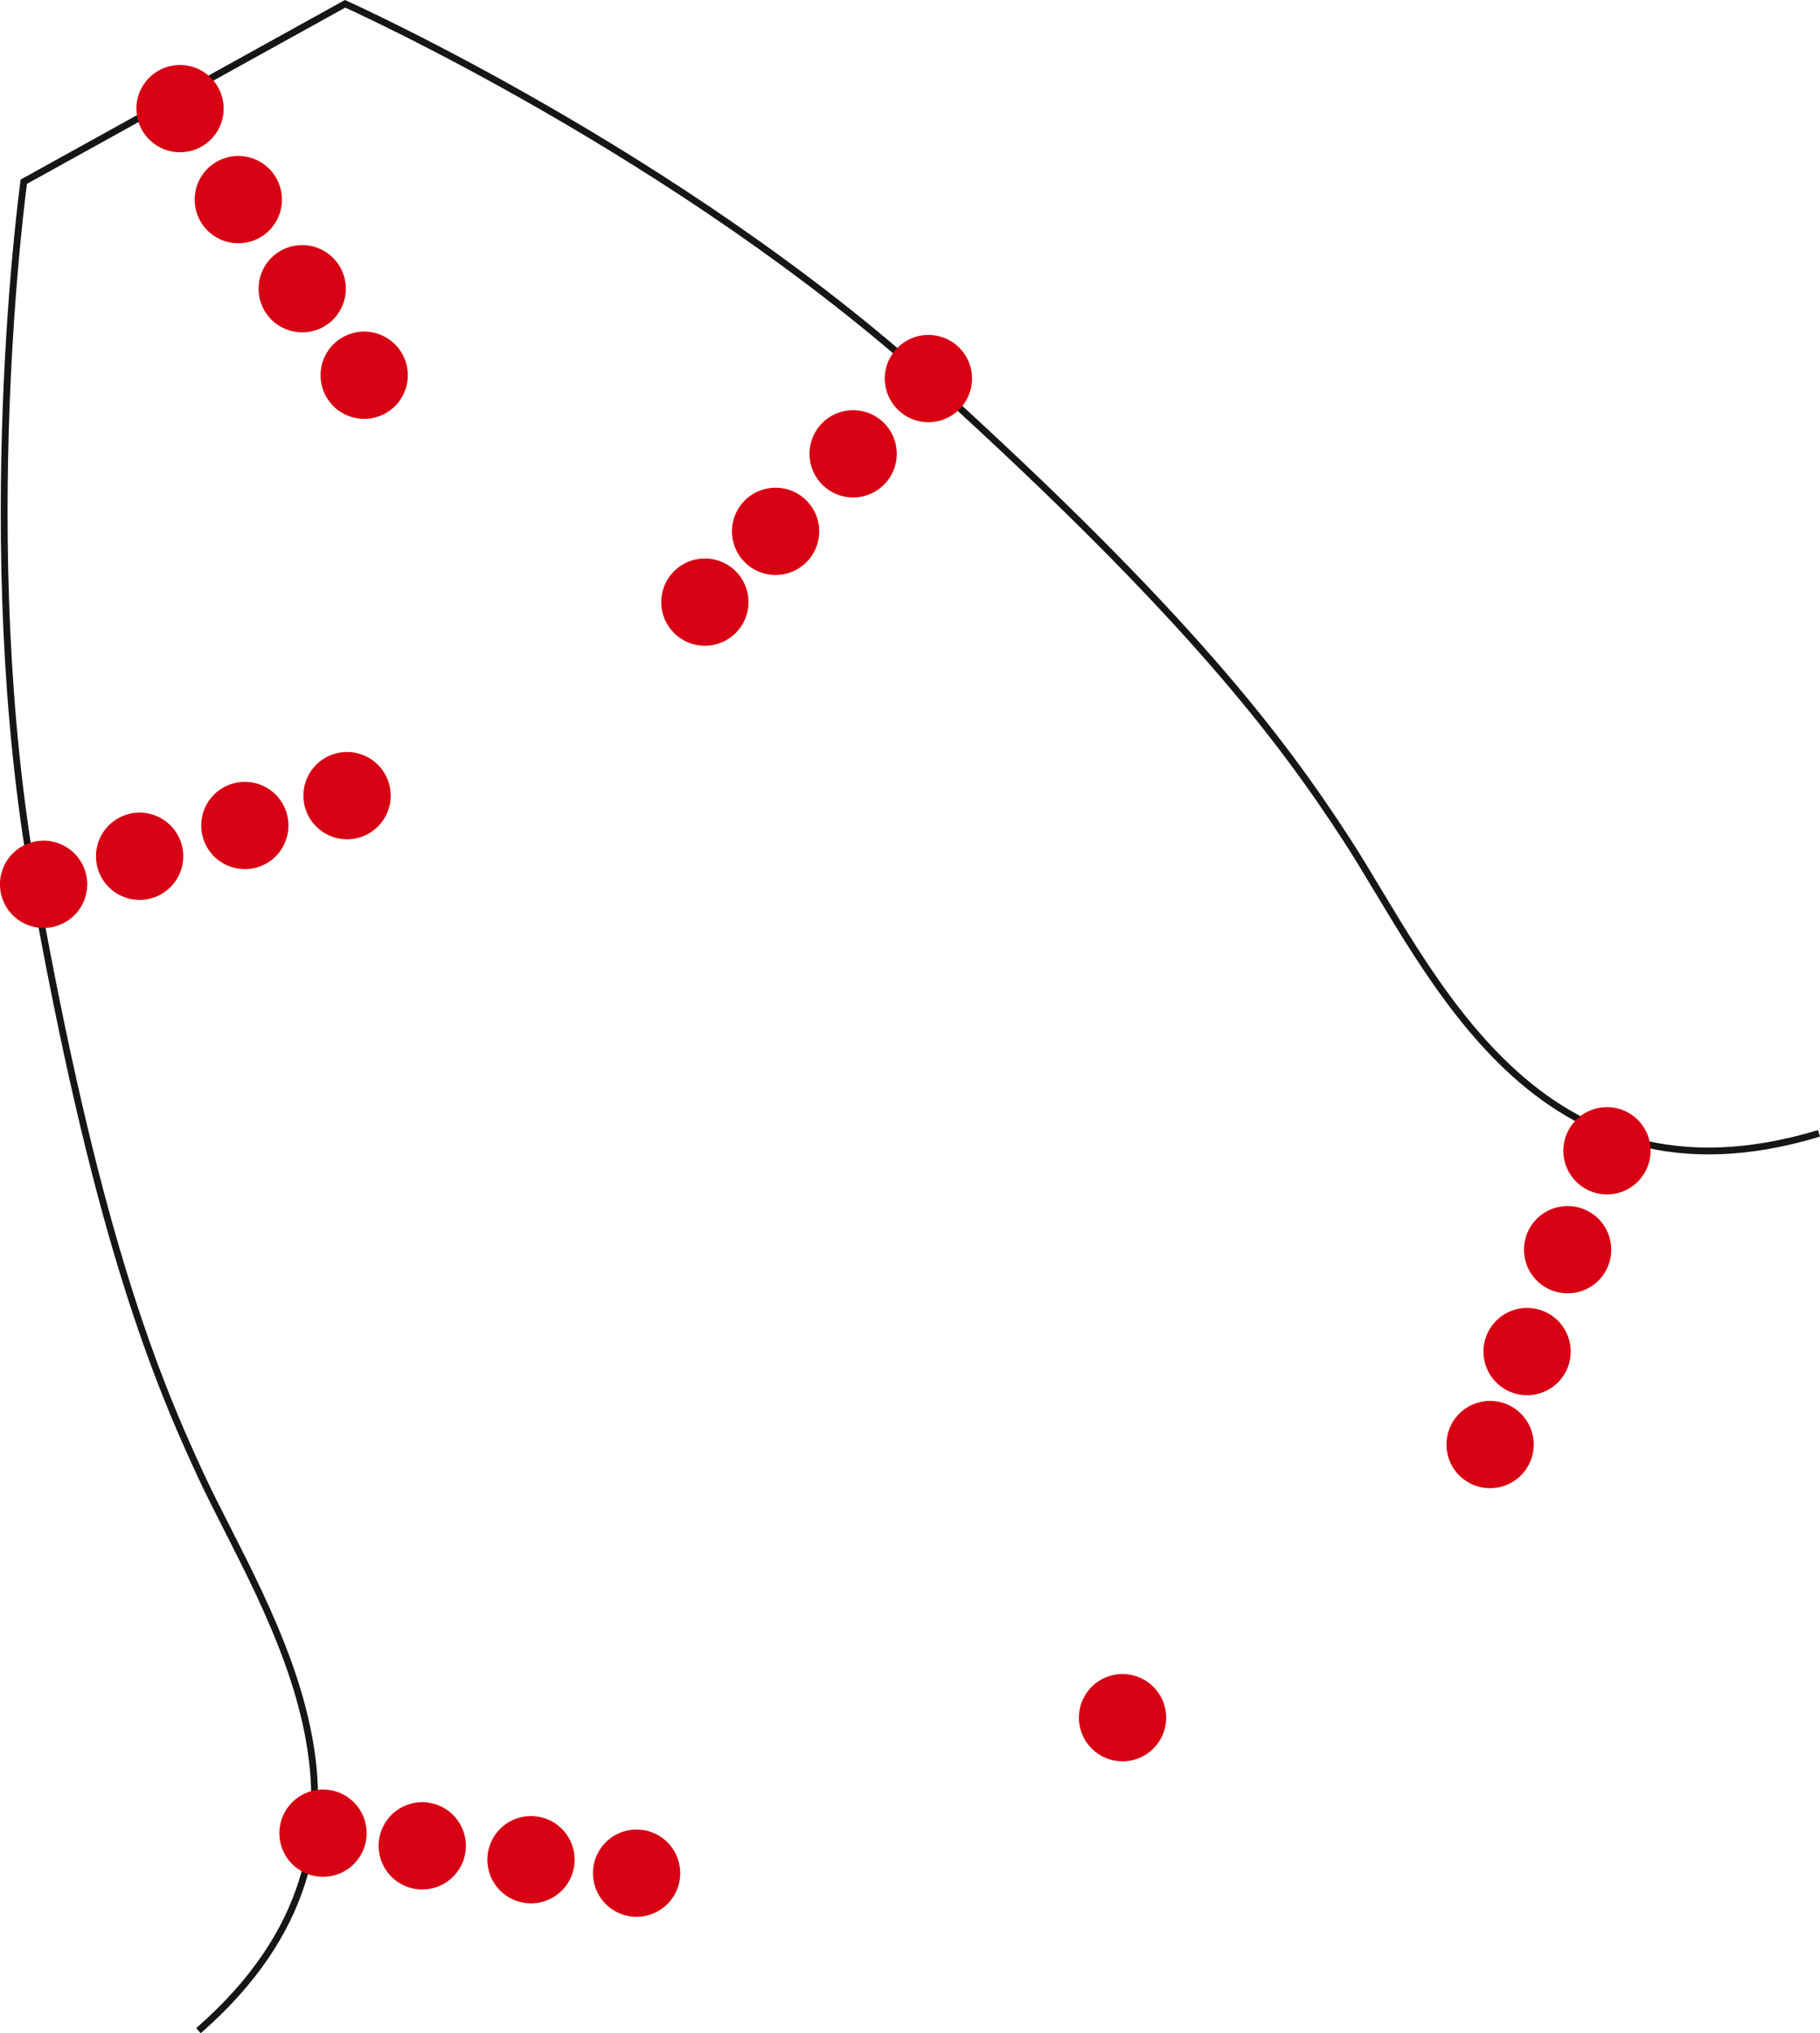 <?xml version="1.0" encoding="UTF-8"?>
<svg xmlns="http://www.w3.org/2000/svg" width="133.522" height="149.135" viewBox="0 0 133.522 149.135">
  <g id="Gruppe_21" data-name="Gruppe 21" transform="translate(-1253 -212)">
    <path id="Pfad_14" data-name="Pfad 14" d="M133.449,83.13C112.622,89.433,105,71.153,98.818,61.624c-4.763-7.34-11.639-16.509-30.325-33.434S25.317.279,25.317.279L13.489,6.827l-11.741,6.5s-3.69,26.585.734,51.406,8.544,35.515,12.235,43.448c4.793,10.3,16.24,26.461-.157,40.765" transform="translate(1253 212)" fill="none" stroke="#161615" stroke-width="0.5"></path>
    <path id="Pfad_15" data-name="Pfad 15" d="M71.312,27.766a3.2,3.2,0,1,1-3.2-3.2,3.2,3.2,0,0,1,3.2,3.2" transform="translate(1253 212)" fill="#d80013"></path>
    <path id="Pfad_16" data-name="Pfad 16" d="M65.79,33.287a3.2,3.2,0,1,1-3.2-3.2,3.2,3.2,0,0,1,3.2,3.2" transform="translate(1253 212)" fill="#d80013"></path>
    <path id="Pfad_17" data-name="Pfad 17" d="M60.1,38.974a3.2,3.2,0,1,1-3.2-3.2,3.2,3.2,0,0,1,3.2,3.2" transform="translate(1253 212)" fill="#d80013"></path>
    <path id="Pfad_18" data-name="Pfad 18" d="M54.913,44.164a3.2,3.2,0,1,1-3.2-3.2,3.2,3.2,0,0,1,3.2,3.2" transform="translate(1253 212)" fill="#d80013"></path>
    <path id="Pfad_19" data-name="Pfad 19" d="M28.266,59.9A3.2,3.2,0,1,1,27,55.553,3.2,3.2,0,0,1,28.266,59.9" transform="translate(1253 212)" fill="#d80013"></path>
    <path id="Pfad_20" data-name="Pfad 20" d="M20.771,62.084A3.2,3.2,0,1,1,19.5,57.742a3.2,3.2,0,0,1,1.268,4.342" transform="translate(1253 212)" fill="#d80013"></path>
    <path id="Pfad_21" data-name="Pfad 21" d="M13.051,64.339A3.2,3.2,0,1,1,11.783,60a3.2,3.2,0,0,1,1.268,4.342" transform="translate(1253 212)" fill="#d80013"></path>
    <path id="Pfad_22" data-name="Pfad 22" d="M6.005,66.4a3.2,3.2,0,1,1-1.268-4.343A3.2,3.2,0,0,1,6.005,66.4" transform="translate(1253 212)" fill="#d80013"></path>
    <path id="Pfad_23" data-name="Pfad 23" d="M48.662,139.924a3.2,3.2,0,1,1,.572-4.487,3.2,3.2,0,0,1-.572,4.487" transform="translate(1253 212)" fill="#d80013"></path>
    <path id="Pfad_24" data-name="Pfad 24" d="M40.916,138.937a3.2,3.2,0,1,1,.572-4.487,3.2,3.2,0,0,1-.572,4.487" transform="translate(1253 212)" fill="#d80013"></path>
    <path id="Pfad_25" data-name="Pfad 25" d="M32.938,137.919a3.2,3.2,0,1,1,.572-4.487,3.2,3.2,0,0,1-.572,4.487" transform="translate(1253 212)" fill="#d80013"></path>
    <path id="Pfad_26" data-name="Pfad 26" d="M25.656,136.991a3.2,3.2,0,1,1,.573-4.488,3.2,3.2,0,0,1-.573,4.488" transform="translate(1253 212)" fill="#d80013"></path>
    <path id="Pfad_27" data-name="Pfad 27" d="M120.832,83.14a3.2,3.2,0,1,1-4.2-1.673,3.2,3.2,0,0,1,4.2,1.673" transform="translate(1253 212)" fill="#d80013"></path>
    <path id="Pfad_28" data-name="Pfad 28" d="M117.945,90.395a3.2,3.2,0,1,1-4.2-1.673,3.2,3.2,0,0,1,4.2,1.673" transform="translate(1253 212)" fill="#d80013"></path>
    <path id="Pfad_29" data-name="Pfad 29" d="M114.971,97.868a3.2,3.2,0,1,1-4.2-1.673,3.2,3.2,0,0,1,4.2,1.673" transform="translate(1253 212)" fill="#d80013"></path>
    <path id="Pfad_30" data-name="Pfad 30" d="M112.257,104.688a3.2,3.2,0,1,1-4.2-1.673,3.2,3.2,0,0,1,4.2,1.673" transform="translate(1253 212)" fill="#d80013"></path>
    <path id="Pfad_31" data-name="Pfad 31" d="M26.2,30.68a3.2,3.2,0,1,1,3.676-2.636A3.2,3.2,0,0,1,26.2,30.68" transform="translate(1253 212)" fill="#d80013"></path>
    <path id="Pfad_32" data-name="Pfad 32" d="M21.652,24.335A3.2,3.2,0,1,1,25.328,21.7a3.2,3.2,0,0,1-3.676,2.636" transform="translate(1253 212)" fill="#d80013"></path>
    <path id="Pfad_33" data-name="Pfad 33" d="M16.965,17.8a3.2,3.2,0,1,1,3.676-2.635A3.2,3.2,0,0,1,16.965,17.8" transform="translate(1253 212)" fill="#d80013"></path>
    <path id="Pfad_34" data-name="Pfad 34" d="M12.688,11.125a3.2,3.2,0,1,1,3.676-2.636,3.2,3.2,0,0,1-3.676,2.636" transform="translate(1253 212)" fill="#d80013"></path>
    <path id="Pfad_35" data-name="Pfad 35" d="M85.554,125.989a3.2,3.2,0,1,1-3.2-3.2,3.2,3.2,0,0,1,3.2,3.2" transform="translate(1253 212)" fill="#d80013"></path>
  </g>
</svg>
